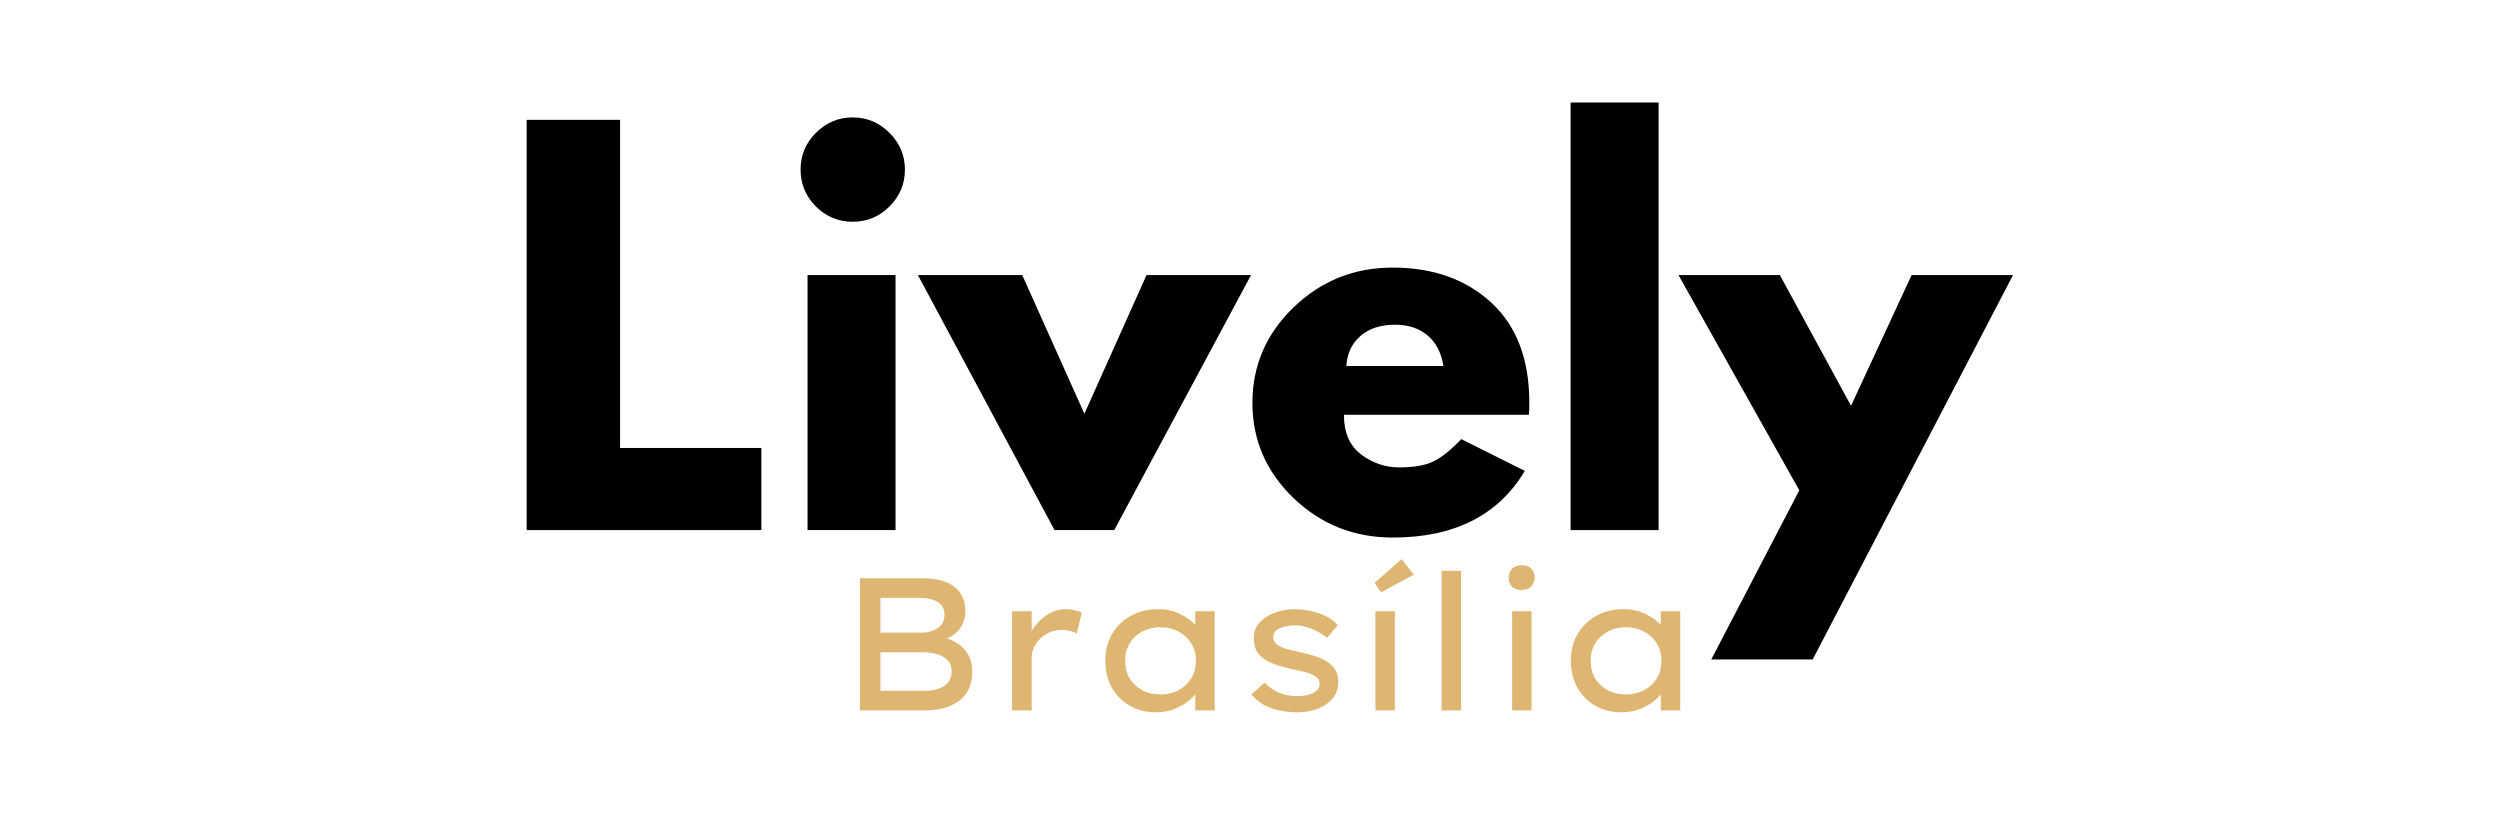 <svg version="1.0" preserveAspectRatio="xMidYMid meet" height="100" viewBox="0 0 224.88 75" zoomAndPan="magnify" width="300" xmlns:xlink="http://www.w3.org/1999/xlink" xmlns="http://www.w3.org/2000/svg"><defs><g></g></defs><g fill-opacity="1" fill="#000000"><g transform="translate(44.652, 47.708)"><g><path d="M 11.094 -36.922 L 11.094 -7.391 L 23.812 -7.391 L 23.812 0 L 2.688 0 L 2.688 -36.922 Z M 11.094 -36.922"></path></g></g></g><g fill-opacity="1" fill="#000000"><g transform="translate(69.93, 47.708)"><g><path d="M 3.438 -35.75 C 4.363 -36.676 5.469 -37.141 6.75 -37.141 C 8.039 -37.141 9.145 -36.676 10.062 -35.75 C 10.988 -34.832 11.453 -33.727 11.453 -32.438 C 11.453 -31.156 10.988 -30.051 10.062 -29.125 C 9.145 -28.207 8.039 -27.75 6.75 -27.75 C 5.469 -27.75 4.363 -28.207 3.438 -29.125 C 2.52 -30.051 2.062 -31.156 2.062 -32.438 C 2.062 -33.727 2.52 -34.832 3.438 -35.75 Z M 2.688 -22.953 L 2.688 0 L 10.609 0 L 10.609 -22.953 Z M 2.688 -22.953"></path></g></g></g><g fill-opacity="1" fill="#000000"><g transform="translate(83.441, 47.708)"><g><path d="M 8.5 -22.953 L 14.094 -10.469 L 19.688 -22.953 L 29.094 -22.953 L 16.781 0 L 11.406 0 L -0.891 -22.953 Z M 8.5 -22.953"></path></g></g></g><g fill-opacity="1" fill="#000000"><g transform="translate(111.627, 47.708)"><g><path d="M 25.906 -10.375 L 9.266 -10.375 C 9.266 -8.77 9.785 -7.578 10.828 -6.797 C 11.867 -6.023 13.004 -5.641 14.234 -5.641 C 15.516 -5.641 16.523 -5.812 17.266 -6.156 C 18.016 -6.5 18.867 -7.176 19.828 -8.188 L 25.547 -5.328 C 23.16 -1.328 19.195 0.672 13.656 0.672 C 10.188 0.672 7.211 -0.508 4.734 -2.875 C 2.266 -5.25 1.031 -8.109 1.031 -11.453 C 1.031 -14.797 2.266 -17.66 4.734 -20.047 C 7.211 -22.43 10.188 -23.625 13.656 -23.625 C 17.289 -23.625 20.25 -22.57 22.531 -20.469 C 24.812 -18.363 25.953 -15.359 25.953 -11.453 C 25.953 -10.922 25.938 -10.562 25.906 -10.375 Z M 9.484 -14.766 L 18.219 -14.766 C 18.031 -15.961 17.555 -16.879 16.797 -17.516 C 16.035 -18.16 15.062 -18.484 13.875 -18.484 C 12.562 -18.484 11.516 -18.141 10.734 -17.453 C 9.961 -16.766 9.547 -15.867 9.484 -14.766 Z M 9.484 -14.766"></path></g></g></g><g fill-opacity="1" fill="#000000"><g transform="translate(138.605, 47.708)"><g><path d="M 2.688 0 L 2.688 -38.484 L 10.609 -38.484 L 10.609 0 Z M 2.688 0"></path></g></g></g><g fill-opacity="1" fill="#000000"><g transform="translate(151.893, 47.708)"><g><path d="M 20.094 -22.953 L 29.219 -22.953 L 11.188 11.641 L 2.062 11.641 L 9.984 -3.578 L -0.891 -22.953 L 8.234 -22.953 L 14.641 -11.188 Z M 20.094 -22.953"></path></g></g></g><g fill-opacity="1" fill="#deb671"><g transform="translate(75.102, 63.936)"><g><path d="M 7.812 -11.891 C 9.102 -11.891 10.078 -11.633 10.734 -11.125 C 11.391 -10.613 11.719 -9.875 11.719 -8.906 C 11.719 -8.375 11.578 -7.895 11.297 -7.469 C 11.016 -7.039 10.602 -6.711 10.062 -6.484 C 10.469 -6.348 10.844 -6.156 11.188 -5.906 C 11.531 -5.656 11.805 -5.332 12.016 -4.938 C 12.234 -4.539 12.344 -4.062 12.344 -3.5 C 12.344 -2.812 12.211 -2.238 11.953 -1.781 C 11.703 -1.332 11.367 -0.977 10.953 -0.719 C 10.535 -0.457 10.078 -0.27 9.578 -0.156 C 9.078 -0.051 8.578 0 8.078 0 L 2.234 0 L 2.234 -11.891 Z M 7.672 -10.125 L 4.078 -10.125 L 4.078 -7 L 7.875 -7 C 8.395 -7.008 8.852 -7.148 9.25 -7.422 C 9.645 -7.691 9.844 -8.078 9.844 -8.578 C 9.844 -9.129 9.633 -9.523 9.219 -9.766 C 8.801 -10.004 8.285 -10.125 7.672 -10.125 Z M 7.969 -5.234 L 4.078 -5.234 L 4.078 -1.766 L 8.047 -1.766 C 8.766 -1.766 9.348 -1.906 9.797 -2.188 C 10.254 -2.477 10.484 -2.926 10.484 -3.531 C 10.484 -3.957 10.352 -4.297 10.094 -4.547 C 9.832 -4.797 9.508 -4.973 9.125 -5.078 C 8.738 -5.18 8.352 -5.234 7.969 -5.234 Z M 7.969 -5.234"></path></g></g></g><g fill-opacity="1" fill="#deb671"><g transform="translate(88.807, 63.936)"><g><path d="M 8.031 -6.922 C 7.863 -7.016 7.656 -7.094 7.406 -7.156 C 7.164 -7.219 6.926 -7.25 6.688 -7.25 C 6.207 -7.25 5.758 -7.133 5.344 -6.906 C 4.938 -6.676 4.609 -6.367 4.359 -5.984 C 4.109 -5.609 3.984 -5.188 3.984 -4.719 L 3.984 0 L 2.219 0 L 2.219 -8.922 L 3.984 -8.922 L 3.984 -7.141 C 4.305 -7.703 4.742 -8.172 5.297 -8.547 C 5.859 -8.922 6.441 -9.109 7.047 -9.109 C 7.328 -9.109 7.598 -9.078 7.859 -9.016 C 8.129 -8.961 8.344 -8.891 8.5 -8.797 Z M 8.031 -6.922"></path></g></g></g><g fill-opacity="1" fill="#deb671"><g transform="translate(98.216, 63.936)"><g><path d="M 11.047 -8.922 L 11.047 0 L 9.297 0 L 9.297 -1.453 C 9.086 -1.18 8.805 -0.922 8.453 -0.672 C 8.109 -0.43 7.707 -0.227 7.25 -0.062 C 6.789 0.094 6.289 0.172 5.75 0.172 C 4.875 0.172 4.094 -0.023 3.406 -0.422 C 2.719 -0.816 2.176 -1.363 1.781 -2.062 C 1.395 -2.77 1.203 -3.578 1.203 -4.484 C 1.203 -5.391 1.406 -6.188 1.812 -6.875 C 2.219 -7.57 2.781 -8.117 3.5 -8.516 C 4.219 -8.91 5.047 -9.109 5.984 -9.109 C 6.711 -9.109 7.363 -8.961 7.938 -8.672 C 8.508 -8.391 8.961 -8.062 9.297 -7.688 L 9.297 -8.922 Z M 6.172 -1.438 C 6.785 -1.438 7.332 -1.566 7.812 -1.828 C 8.301 -2.098 8.68 -2.457 8.953 -2.906 C 9.223 -3.363 9.359 -3.891 9.359 -4.484 C 9.359 -5.047 9.223 -5.551 8.953 -6 C 8.68 -6.457 8.301 -6.816 7.812 -7.078 C 7.332 -7.348 6.785 -7.484 6.172 -7.484 C 5.547 -7.484 4.988 -7.348 4.5 -7.078 C 4.02 -6.816 3.645 -6.457 3.375 -6 C 3.113 -5.551 2.984 -5.047 2.984 -4.484 C 2.984 -3.891 3.113 -3.363 3.375 -2.906 C 3.645 -2.457 4.02 -2.098 4.5 -1.828 C 4.988 -1.566 5.547 -1.438 6.172 -1.438 Z M 6.172 -1.438"></path></g></g></g><g fill-opacity="1" fill="#deb671"><g transform="translate(111.344, 63.936)"><g><path d="M 8.031 -6.531 C 7.645 -6.852 7.191 -7.117 6.672 -7.328 C 6.148 -7.547 5.664 -7.656 5.219 -7.656 C 4.914 -7.656 4.609 -7.625 4.297 -7.562 C 3.992 -7.508 3.734 -7.406 3.516 -7.25 C 3.297 -7.102 3.188 -6.883 3.188 -6.594 C 3.188 -6.32 3.297 -6.102 3.516 -5.938 C 3.734 -5.77 4.02 -5.633 4.375 -5.531 C 4.727 -5.438 5.117 -5.344 5.547 -5.25 C 5.984 -5.156 6.406 -5.047 6.812 -4.922 C 7.227 -4.805 7.602 -4.648 7.938 -4.453 C 8.27 -4.254 8.535 -4.004 8.734 -3.703 C 8.941 -3.41 9.047 -3.035 9.047 -2.578 C 9.047 -1.992 8.875 -1.492 8.531 -1.078 C 8.188 -0.672 7.734 -0.359 7.172 -0.141 C 6.609 0.066 6 0.172 5.344 0.172 C 4.539 0.172 3.773 0.051 3.047 -0.188 C 2.328 -0.438 1.719 -0.852 1.219 -1.438 L 2.406 -2.5 C 2.77 -2.125 3.191 -1.828 3.672 -1.609 C 4.16 -1.391 4.723 -1.281 5.359 -1.281 C 5.648 -1.281 5.945 -1.312 6.25 -1.375 C 6.551 -1.445 6.812 -1.562 7.031 -1.719 C 7.25 -1.883 7.359 -2.113 7.359 -2.406 C 7.359 -2.664 7.25 -2.875 7.031 -3.031 C 6.812 -3.195 6.52 -3.328 6.156 -3.422 C 5.801 -3.516 5.414 -3.602 5 -3.688 C 4.383 -3.82 3.805 -3.984 3.266 -4.172 C 2.723 -4.359 2.281 -4.633 1.938 -5 C 1.602 -5.363 1.438 -5.875 1.438 -6.531 C 1.438 -7.051 1.602 -7.504 1.938 -7.891 C 2.281 -8.273 2.734 -8.57 3.297 -8.781 C 3.859 -9 4.477 -9.109 5.156 -9.109 C 5.594 -9.109 6.047 -9.055 6.516 -8.953 C 6.992 -8.859 7.453 -8.707 7.891 -8.5 C 8.328 -8.289 8.695 -8.016 9 -7.672 Z M 8.031 -6.531"></path></g></g></g><g fill-opacity="1" fill="#deb671"><g transform="translate(121.635, 63.936)"><g><path d="M 3.844 0 L 2.094 0 L 2.094 -8.922 L 3.844 -8.922 Z M 2.594 -10.625 L 2.016 -11.484 L 4.453 -13.609 L 5.547 -12.219 Z M 2.594 -10.625"></path></g></g></g><g fill-opacity="1" fill="#deb671"><g transform="translate(127.529, 63.936)"><g><path d="M 2.156 0 L 2.156 -12.562 L 3.906 -12.562 L 3.906 0 Z M 2.156 0"></path></g></g></g><g fill-opacity="1" fill="#deb671"><g transform="translate(133.625, 63.936)"><g><path d="M 3.266 -10.844 C 2.867 -10.844 2.57 -10.945 2.375 -11.156 C 2.188 -11.363 2.094 -11.629 2.094 -11.953 C 2.094 -12.234 2.188 -12.488 2.375 -12.719 C 2.57 -12.945 2.867 -13.062 3.266 -13.062 C 3.66 -13.062 3.953 -12.957 4.141 -12.75 C 4.336 -12.551 4.438 -12.285 4.438 -11.953 C 4.438 -11.672 4.336 -11.414 4.141 -11.188 C 3.953 -10.957 3.66 -10.844 3.266 -10.844 Z M 4.156 0 L 2.406 0 L 2.406 -8.922 L 4.156 -8.922 Z M 4.156 0"></path></g></g></g><g fill-opacity="1" fill="#deb671"><g transform="translate(140.113, 63.936)"><g><path d="M 11.047 -8.922 L 11.047 0 L 9.297 0 L 9.297 -1.453 C 9.086 -1.18 8.805 -0.922 8.453 -0.672 C 8.109 -0.43 7.707 -0.227 7.25 -0.062 C 6.789 0.094 6.289 0.172 5.75 0.172 C 4.875 0.172 4.094 -0.023 3.406 -0.422 C 2.719 -0.816 2.176 -1.363 1.781 -2.062 C 1.395 -2.77 1.203 -3.578 1.203 -4.484 C 1.203 -5.391 1.406 -6.188 1.812 -6.875 C 2.219 -7.57 2.781 -8.117 3.5 -8.516 C 4.219 -8.91 5.047 -9.109 5.984 -9.109 C 6.711 -9.109 7.363 -8.961 7.938 -8.672 C 8.508 -8.391 8.961 -8.062 9.297 -7.688 L 9.297 -8.922 Z M 6.172 -1.438 C 6.785 -1.438 7.332 -1.566 7.812 -1.828 C 8.301 -2.098 8.68 -2.457 8.953 -2.906 C 9.223 -3.363 9.359 -3.891 9.359 -4.484 C 9.359 -5.047 9.223 -5.551 8.953 -6 C 8.68 -6.457 8.301 -6.816 7.812 -7.078 C 7.332 -7.348 6.785 -7.484 6.172 -7.484 C 5.547 -7.484 4.988 -7.348 4.5 -7.078 C 4.02 -6.816 3.645 -6.457 3.375 -6 C 3.113 -5.551 2.984 -5.047 2.984 -4.484 C 2.984 -3.891 3.113 -3.363 3.375 -2.906 C 3.645 -2.457 4.02 -2.098 4.5 -1.828 C 4.988 -1.566 5.547 -1.438 6.172 -1.438 Z M 6.172 -1.438"></path></g></g></g></svg>